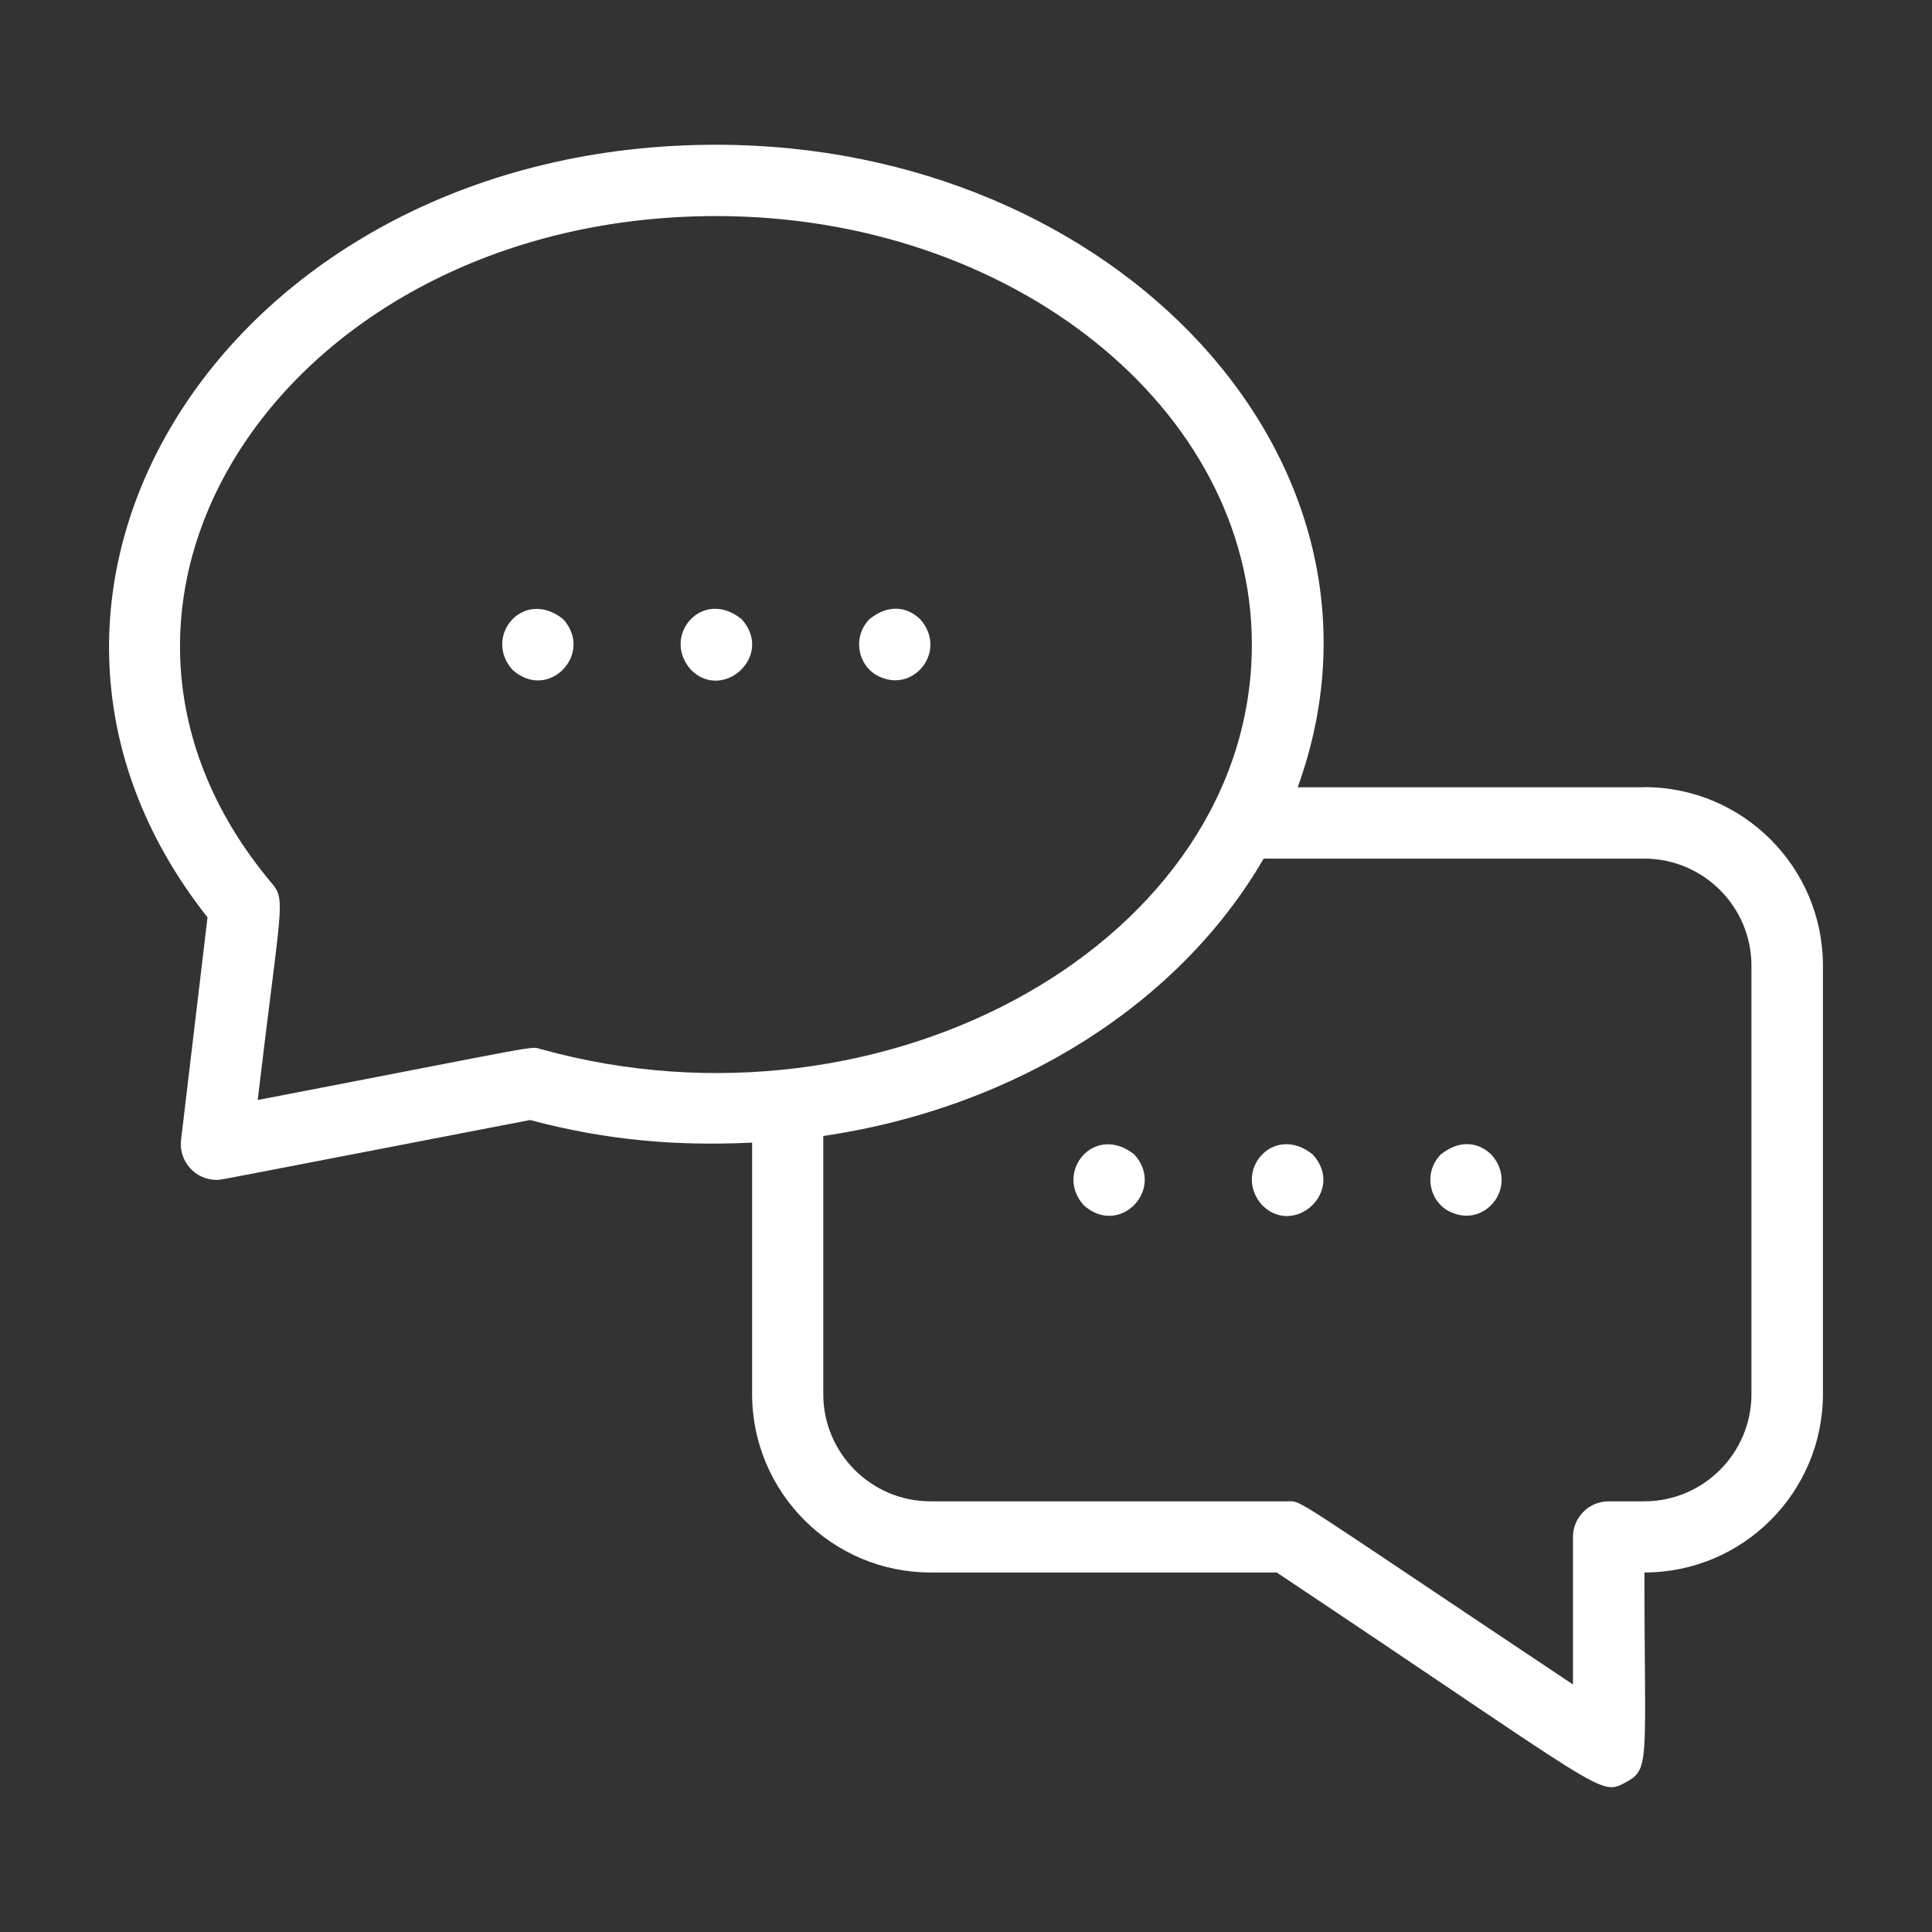 <?xml version="1.0" encoding="UTF-8"?>
<svg id="Layer_1" data-name="Layer 1" xmlns="http://www.w3.org/2000/svg" viewBox="0 0 119.73 119.73">
  <rect x="0" y="0" width="119.73" height="119.73" fill="#333333" stroke="none"/>
  <defs>
    <style>
      .cls-1 {
        fill: #fff;
        stroke-width: 0px;
      }
    </style>
  </defs>
  <path class="cls-1" d="m101.91,48.79h-21.49c7.31-20.15-11.28-39.82-36.03-39.82C14.47,8.96-3.29,36.42,12.86,56.85l-1.64,13.8c-.15,1.32.88,2.47,2.2,2.47.3,0-.94.22,19.43-3.71,4.81,1.28,9.14,1.62,13.76,1.4v15.58c0,6.1,4.96,11.06,11.06,11.06h21.45c20.49,13.66,19.99,13.89,21.62,13.01,1.55-.83,1.17-1.21,1.17-13.01,6.1,0,11.06-4.96,11.06-11.06v-26.55c0-6.1-4.96-11.06-11.06-11.06Zm-68.39,16.23c-.7-.2.47-.32-17.55,3.15,1.42-12,1.77-12.37.89-13.41C1.96,37.06,18.04,13.39,44.39,13.39c18.3,0,33.19,11.91,33.19,26.55,0,18.35-22.68,31.02-44.05,25.08Zm75.02,21.38c0,3.66-2.98,6.64-6.64,6.64h-2.21c-1.22,0-2.21.99-2.21,2.21v9.14c-17.85-11.9-16.74-11.35-17.7-11.35h-22.12c-3.66,0-6.64-2.98-6.64-6.64v-16c12.08-1.78,22.16-8.32,27.29-17.19h23.59c3.66,0,6.64,2.98,6.64,6.64v26.55Z"/>
  <path class="cls-1" d="m81.36,71.55c-2.46-1.98-5,1.06-3.14,3.14,2,2,5.17-.89,3.14-3.14Z"/>
  <path class="cls-1" d="m92.42,71.55c-.8-.77-1.95-.95-3.14,0-1.15,1.2-.65,3.08.73,3.61,2.14.89,4.1-1.73,2.41-3.61Z"/>
  <path class="cls-1" d="m70.3,71.55c-2.46-1.97-4.99,1.07-3.14,3.14,2.22,2,5.08-1,3.14-3.14Z"/>
  <path class="cls-1" d="m45.96,38.37c-2.46-1.98-5,1.06-3.14,3.14,2,2,5.17-.89,3.14-3.14Z"/>
  <path class="cls-1" d="m57.02,38.37c-.8-.77-1.95-.95-3.14,0-1.15,1.2-.65,3.08.73,3.61,2.14.89,4.1-1.73,2.41-3.61Z"/>
  <path class="cls-1" d="m34.9,38.37c-2.46-1.97-4.99,1.07-3.14,3.14,2.22,2,5.08-1,3.14-3.14Z"/>
</svg>